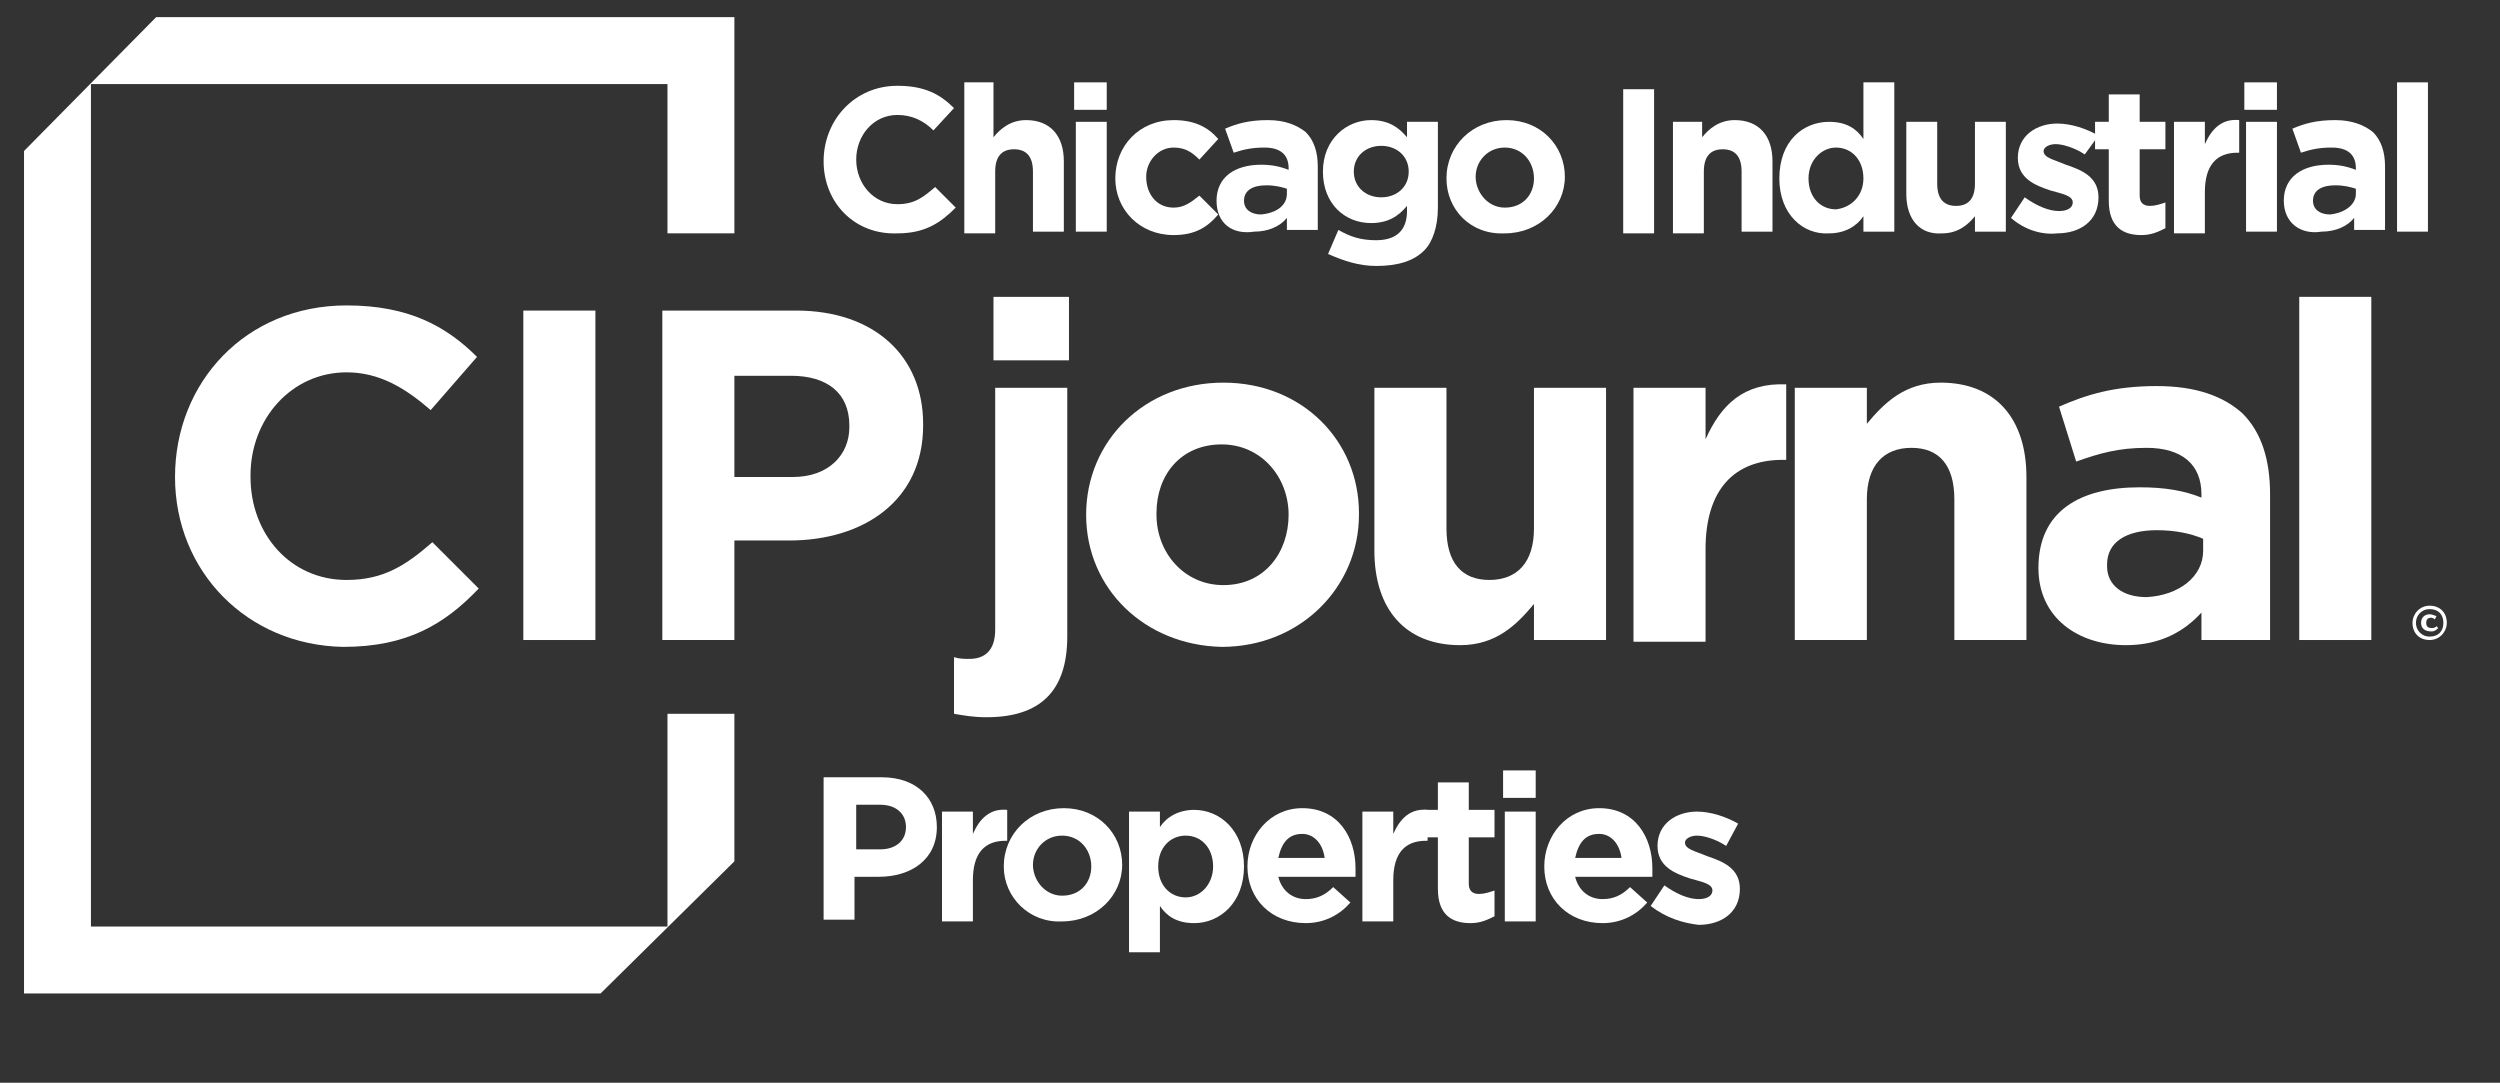 <?xml version="1.0" encoding="utf-8"?>
<!-- Generator: Adobe Illustrator 26.5.0, SVG Export Plug-In . SVG Version: 6.00 Build 0)  -->
<svg version="1.1" id="Layer_1" xmlns="http://www.w3.org/2000/svg" xmlns:xlink="http://www.w3.org/1999/xlink" x="0px" y="0px"
	 viewBox="0 0 145.7 63.1" style="enable-background:new 0 0 145.7 63.1;" xml:space="preserve">
<rect x="0" y="0" width="145.7" height="63.1" fill="#333333" stroke="none"/>
<style type="text/css">
	.st0{fill:#FFFFFF;}
	.st1{fill:#BC202E;}
	.st2{fill:#414141;}
	.st3{fill:#8AC440;}
	.st4{fill:#1B75BA;}
	.st5{fill:#1A3F5E;}
	.st6{fill:#647B90;}
</style>
<g id="Artwork_6_00000163752321299978329160000000777484582464908678_">
	<g>
		<g>
			<path class="st0" d="M48,9.4L48,9.4C48,7,49.8,5,52.3,5c1.6,0,2.5,0.5,3.3,1.3l-1.2,1.3c-0.6-0.6-1.3-0.9-2.1-0.9
				c-1.4,0-2.4,1.2-2.4,2.6v0c0,1.4,1,2.6,2.4,2.6c1,0,1.5-0.4,2.2-1l1.2,1.2c-0.9,0.9-1.8,1.5-3.4,1.5C49.8,13.7,48,11.8,48,9.4z"
				/>
			<path class="st0" d="M56.1,4.8h1.8v3.2c0.4-0.5,1-1,1.9-1c1.4,0,2.2,0.9,2.2,2.4v4.1h-1.8V10c0-0.9-0.4-1.3-1.1-1.3
				c-0.7,0-1.1,0.4-1.1,1.3v3.6h-1.8V4.8z"/>
			<path class="st0" d="M62.6,4.8h1.9v1.6h-1.9V4.8z M62.7,7.1h1.8v6.4h-1.8V7.1z"/>
			<path class="st0" d="M65,10.4L65,10.4C65,8.5,66.4,7,68.4,7c1.2,0,2,0.4,2.6,1.1l-1.1,1.2c-0.4-0.4-0.8-0.7-1.5-0.7
				c-0.9,0-1.6,0.8-1.6,1.7v0c0,1,0.6,1.8,1.6,1.8c0.6,0,1-0.3,1.5-0.7l1.1,1.1c-0.6,0.7-1.3,1.2-2.6,1.2C66.4,13.7,65,12.2,65,10.4
				z"/>
			<path class="st0" d="M70.9,11.7L70.9,11.7c0-1.4,1.1-2.1,2.6-2.1c0.6,0,1.1,0.1,1.6,0.3V9.8c0-0.8-0.5-1.2-1.4-1.2
				c-0.7,0-1.2,0.1-1.8,0.3l-0.5-1.4c0.7-0.3,1.4-0.5,2.5-0.5c1,0,1.7,0.3,2.2,0.7c0.5,0.5,0.7,1.2,0.7,2v3.7H75v-0.7
				c-0.4,0.5-1.1,0.8-1.9,0.8C71.8,13.7,70.9,13,70.9,11.7z M75,11.3V11c-0.3-0.1-0.7-0.2-1.2-0.2c-0.8,0-1.3,0.3-1.3,0.9v0
				c0,0.5,0.4,0.8,1,0.8C74.5,12.4,75,11.9,75,11.3z"/>
			<path class="st0" d="M77.4,14.8l0.6-1.4c0.7,0.4,1.3,0.6,2.2,0.6c1.2,0,1.8-0.6,1.8-1.7V12c-0.5,0.6-1.1,1-2.1,1
				c-1.5,0-2.8-1.1-2.8-3v0c0-1.9,1.4-3,2.8-3c1,0,1.6,0.4,2.1,1V7.1h1.8v5c0,1.1-0.3,2-0.8,2.5c-0.6,0.6-1.5,0.9-2.8,0.9
				C79.2,15.5,78.3,15.2,77.4,14.8z M82.1,10L82.1,10c0-0.9-0.7-1.5-1.6-1.5c-0.9,0-1.6,0.6-1.6,1.5v0c0,0.9,0.7,1.5,1.6,1.5
				C81.4,11.5,82.1,10.9,82.1,10z"/>
			<path class="st0" d="M84.3,10.4L84.3,10.4c0-1.9,1.5-3.4,3.5-3.4c2,0,3.4,1.5,3.4,3.3v0c0,1.8-1.5,3.3-3.5,3.3
				C85.7,13.7,84.3,12.2,84.3,10.4z M89.4,10.4L89.4,10.4c0-1-0.7-1.8-1.7-1.8c-1,0-1.7,0.8-1.7,1.7v0c0,0.9,0.7,1.8,1.7,1.8
				C88.8,12.1,89.4,11.3,89.4,10.4z"/>
			<path class="st0" d="M94.6,5.2h1.8v8.4h-1.8V5.2z"/>
			<path class="st0" d="M97.4,7.1h1.8v0.9c0.4-0.5,1-1,1.9-1c1.4,0,2.2,0.9,2.2,2.4v4.1h-1.8V10c0-0.9-0.4-1.3-1.1-1.3
				c-0.7,0-1.1,0.4-1.1,1.3v3.6h-1.8V7.1z"/>
			<path class="st0" d="M103.7,10.4L103.7,10.4c0-2.2,1.4-3.3,2.9-3.3c1,0,1.6,0.4,2,1V4.8h1.8v8.7h-1.8v-0.9c-0.4,0.6-1.1,1-2,1
				C105.1,13.7,103.7,12.5,103.7,10.4z M108.6,10.4L108.6,10.4c0-1.1-0.7-1.8-1.6-1.8c-0.8,0-1.6,0.7-1.6,1.8v0
				c0,1.1,0.7,1.8,1.6,1.8C107.9,12.1,108.6,11.4,108.6,10.4z"/>
			<path class="st0" d="M111.1,11.3V7.1h1.8v3.6c0,0.9,0.4,1.3,1.1,1.3c0.7,0,1.1-0.4,1.1-1.3V7.1h1.8v6.4h-1.8v-0.9
				c-0.4,0.5-1,1-1.9,1C111.9,13.7,111.1,12.8,111.1,11.3z"/>
			<path class="st0" d="M117.2,12.7l0.8-1.2c0.7,0.5,1.4,0.8,2,0.8c0.5,0,0.8-0.2,0.8-0.5v0c0-0.4-0.6-0.5-1.3-0.7
				c-0.9-0.3-1.9-0.7-1.9-1.9v0c0-1.3,1.1-2,2.3-2c0.8,0,1.7,0.3,2.4,0.7L121.5,9c-0.6-0.4-1.3-0.6-1.7-0.6c-0.4,0-0.7,0.2-0.7,0.4
				v0c0,0.4,0.6,0.5,1.3,0.8c0.9,0.3,1.9,0.7,1.9,1.9v0c0,1.4-1.1,2.1-2.4,2.1C119,13.7,118,13.4,117.2,12.7z"/>
			<path class="st0" d="M122.9,11.7v-3h-0.8V7.1h0.8V5.5h1.8v1.6h1.5v1.6h-1.5v2.7c0,0.4,0.2,0.6,0.6,0.6c0.3,0,0.6-0.1,0.9-0.2v1.5
				c-0.4,0.2-0.8,0.4-1.4,0.4C123.7,13.7,122.9,13.2,122.9,11.7z"/>
			<path class="st0" d="M126.7,7.1h1.8v1.3c0.4-0.9,1-1.5,2-1.4v1.9h-0.1c-1.2,0-1.9,0.7-1.9,2.3v2.4h-1.8V7.1z"/>
			<path class="st0" d="M130.8,4.8h1.9v1.6h-1.9V4.8z M130.9,7.1h1.8v6.4h-1.8V7.1z"/>
			<path class="st0" d="M133.1,11.7L133.1,11.7c0-1.4,1.1-2.1,2.6-2.1c0.6,0,1.1,0.1,1.6,0.3V9.8c0-0.8-0.5-1.2-1.4-1.2
				c-0.7,0-1.2,0.1-1.8,0.3l-0.5-1.4c0.7-0.3,1.4-0.5,2.5-0.5c1,0,1.7,0.3,2.2,0.7c0.5,0.5,0.7,1.2,0.7,2v3.7h-1.8v-0.7
				c-0.4,0.5-1.1,0.8-1.9,0.8C134.1,13.7,133.1,13,133.1,11.7z M137.3,11.3V11c-0.3-0.1-0.7-0.2-1.2-0.2c-0.8,0-1.3,0.3-1.3,0.9v0
				c0,0.5,0.4,0.8,1,0.8C136.7,12.4,137.3,11.9,137.3,11.3z"/>
			<path class="st0" d="M139.7,4.8h1.8v8.7h-1.8V4.8z"/>
		</g>
		<g>
			<path class="st0" d="M10.2,27.8L10.2,27.8c0-5.5,4.1-10,10-10c3.6,0,5.8,1.2,7.6,3l-2.7,3.1c-1.5-1.3-3-2.2-4.9-2.2
				c-3.2,0-5.6,2.7-5.6,6v0.1c0,3.3,2.3,6,5.6,6c2.2,0,3.5-0.9,5-2.2l2.7,2.7c-2,2.1-4.2,3.4-7.9,3.4C14.4,37.6,10.2,33.3,10.2,27.8
				z"/>
			<path class="st0" d="M30.5,18.1h4.2v19.2h-4.2V18.1z"/>
			<path class="st0" d="M38.6,18.1h7.8c4.6,0,7.4,2.7,7.4,6.6v0.1c0,4.4-3.5,6.7-7.8,6.7h-3.2v5.8h-4.2V18.1z M46.2,27.8
				c2.1,0,3.3-1.3,3.3-2.9v-0.1c0-1.9-1.3-2.9-3.4-2.9h-3.3v5.9H46.2z"/>
		</g>
		<g>
			<path class="st0" d="M55.6,41.6v-3.3c0.3,0.1,0.6,0.1,0.9,0.1c0.9,0,1.5-0.5,1.5-1.7V22.6h4.2v14.5c0,3.2-1.6,4.7-4.7,4.7
				C56.7,41.8,56.2,41.7,55.6,41.6z M57.9,17.3h4.4V21h-4.4V17.3z"/>
			<path class="st0" d="M63.3,30L63.3,30c0-4.3,3.4-7.7,8-7.7c4.6,0,7.9,3.4,7.9,7.6V30c0,4.2-3.4,7.7-8,7.7
				C66.7,37.6,63.3,34.3,63.3,30z M75.1,30L75.1,30c0-2.2-1.6-4.1-3.9-4.1c-2.4,0-3.8,1.8-3.8,4V30c0,2.2,1.6,4.1,3.9,4.1
				C73.7,34.1,75.1,32.2,75.1,30z"/>
			<path class="st0" d="M80.1,32.1v-9.5h4.2v8.2c0,2,0.9,3,2.5,3c1.6,0,2.6-1,2.6-3v-8.2h4.2v14.7h-4.2v-2.1c-1,1.2-2.2,2.4-4.3,2.4
				C81.9,37.6,80.1,35.5,80.1,32.1z"/>
			<path class="st0" d="M95.2,22.6h4.2v3c0.9-2,2.2-3.3,4.7-3.2v4.4h-0.2c-2.8,0-4.5,1.7-4.5,5.2v5.4h-4.2V22.6z"/>
			<path class="st0" d="M104.6,22.6h4.2v2.1c1-1.2,2.2-2.4,4.3-2.4c3.2,0,5,2.1,5,5.5v9.5h-4.2v-8.2c0-2-0.9-3-2.5-3
				c-1.6,0-2.6,1-2.6,3v8.2h-4.2V22.6z"/>
			<path class="st0" d="M118.8,33.1L118.8,33.1c0-3.3,2.4-4.7,5.9-4.7c1.5,0,2.6,0.2,3.6,0.6v-0.2c0-1.7-1.1-2.7-3.2-2.7
				c-1.6,0-2.7,0.3-4.1,0.8l-1-3.2c1.6-0.7,3.2-1.2,5.7-1.2c2.3,0,3.9,0.6,5,1.6c1.1,1.1,1.6,2.7,1.6,4.7v8.5h-4v-1.6
				c-1,1.1-2.4,1.9-4.4,1.9C121.1,37.6,118.8,36,118.8,33.1z M128.4,32.1v-0.7c-0.7-0.3-1.6-0.5-2.7-0.5c-1.8,0-2.9,0.7-2.9,2v0.1
				c0,1.1,0.9,1.8,2.3,1.8C127,34.7,128.4,33.6,128.4,32.1z"/>
			<path class="st0" d="M134,17.3h4.2v20H134V17.3z"/>
		</g>
		<polygon class="st0" points="42.8,50.2 42.8,41.6 38.9,41.6 38.9,54 5.3,54 5.3,4.9 38.9,4.9 38.9,13.6 42.8,13.6 42.8,1 9.1,1 
			1.4,8.8 1.4,57.9 35,57.9 		"/>
		<g>
			<g>
				<path class="st0" d="M140.6,36.3L140.6,36.3c0-0.5,0.4-1,1-1c0.6,0,1,0.4,1,1v0c0,0.5-0.4,1-1,1S140.6,36.9,140.6,36.3z
					 M142.4,36.3L142.4,36.3c0-0.5-0.3-0.8-0.8-0.8c-0.5,0-0.8,0.4-0.8,0.8v0c0,0.4,0.3,0.8,0.8,0.8
					C142.1,37.1,142.4,36.8,142.4,36.3z M141.1,36.3L141.1,36.3c0-0.3,0.2-0.5,0.5-0.5c0.2,0,0.3,0.1,0.4,0.1l-0.1,0.2
					c-0.1-0.1-0.2-0.1-0.2-0.1c-0.2,0-0.3,0.1-0.3,0.3v0c0,0.2,0.1,0.3,0.3,0.3c0.1,0,0.2,0,0.3-0.1l0.1,0.1
					c-0.1,0.1-0.2,0.2-0.4,0.2C141.3,36.8,141.1,36.6,141.1,36.3z"/>
			</g>
		</g>
		<g>
			<path class="st0" d="M48,45.3h3.4c2,0,3.2,1.2,3.2,2.9v0c0,1.9-1.5,2.9-3.4,2.9h-1.4v2.5H48V45.3z M51.3,49.5
				c0.9,0,1.5-0.5,1.5-1.3v0c0-0.8-0.6-1.3-1.5-1.3h-1.4v2.6H51.3z"/>
			<path class="st0" d="M54.9,47.3h1.8v1.3c0.4-0.9,1-1.5,2-1.4V49h-0.1c-1.2,0-1.9,0.7-1.9,2.3v2.4h-1.8V47.3z"/>
			<path class="st0" d="M58.5,50.5L58.5,50.5c0-1.9,1.5-3.4,3.5-3.4c2,0,3.4,1.5,3.4,3.3v0c0,1.8-1.5,3.3-3.5,3.3
				C60,53.8,58.5,52.3,58.5,50.5z M63.6,50.5L63.6,50.5c0-1-0.7-1.8-1.7-1.8c-1,0-1.7,0.8-1.7,1.7v0c0,0.9,0.7,1.8,1.7,1.8
				C63,52.2,63.6,51.4,63.6,50.5z"/>
			<path class="st0" d="M65.8,47.3h1.8v0.9c0.4-0.6,1.1-1,2-1c1.5,0,2.9,1.2,2.9,3.3v0c0,2.1-1.4,3.3-2.9,3.3c-1,0-1.6-0.4-2-1v2.7
				h-1.8V47.3z M70.7,50.5L70.7,50.5c0-1.1-0.7-1.8-1.6-1.8s-1.6,0.7-1.6,1.8v0c0,1.1,0.7,1.8,1.6,1.8S70.7,51.5,70.7,50.5z"/>
			<path class="st0" d="M72.7,50.5L72.7,50.5c0-1.8,1.3-3.4,3.2-3.4c2.1,0,3.1,1.7,3.1,3.5c0,0.1,0,0.3,0,0.5h-4.5
				c0.2,0.8,0.8,1.3,1.6,1.3c0.6,0,1.1-0.2,1.6-0.7l1,0.9c-0.6,0.7-1.5,1.2-2.6,1.2C74.1,53.8,72.7,52.4,72.7,50.5z M77.2,50
				c-0.1-0.8-0.6-1.4-1.3-1.4c-0.8,0-1.2,0.5-1.4,1.4H77.2z"/>
			<path class="st0" d="M79.4,47.3h1.8v1.3c0.4-0.9,1-1.5,2-1.4V49h-0.1c-1.2,0-1.9,0.7-1.9,2.3v2.4h-1.8V47.3z"/>
			<path class="st0" d="M83.8,51.8v-3h-0.8v-1.6h0.8v-1.6h1.8v1.6h1.5v1.6h-1.5v2.7c0,0.4,0.2,0.6,0.6,0.6c0.3,0,0.6-0.1,0.9-0.2
				v1.5c-0.4,0.2-0.8,0.4-1.4,0.4C84.6,53.8,83.8,53.3,83.8,51.8z"/>
			<path class="st0" d="M87.6,44.9h1.9v1.6h-1.9V44.9z M87.7,47.3h1.8v6.4h-1.8V47.3z"/>
			<path class="st0" d="M90,50.5L90,50.5c0-1.8,1.3-3.4,3.2-3.4c2.1,0,3.1,1.7,3.1,3.5c0,0.1,0,0.3,0,0.5h-4.5
				c0.2,0.8,0.8,1.3,1.6,1.3c0.6,0,1.1-0.2,1.6-0.7l1,0.9c-0.6,0.7-1.5,1.2-2.6,1.2C91.4,53.8,90,52.4,90,50.5z M94.5,50
				c-0.1-0.8-0.6-1.4-1.3-1.4c-0.8,0-1.2,0.5-1.4,1.4H94.5z"/>
			<path class="st0" d="M96.2,52.8l0.8-1.2c0.7,0.5,1.4,0.8,2,0.8c0.5,0,0.8-0.2,0.8-0.5v0c0-0.4-0.6-0.5-1.3-0.7
				c-0.9-0.3-1.9-0.7-1.9-1.9v0c0-1.3,1.1-2,2.3-2c0.8,0,1.7,0.3,2.4,0.7l-0.7,1.3c-0.6-0.4-1.3-0.6-1.7-0.6c-0.4,0-0.7,0.2-0.7,0.4
				v0c0,0.4,0.6,0.5,1.3,0.8c0.9,0.3,1.9,0.7,1.9,1.9v0c0,1.4-1.1,2.1-2.4,2.1C98.1,53.8,97.1,53.5,96.2,52.8z"/>
		</g>
	</g>
</g>
</svg>
